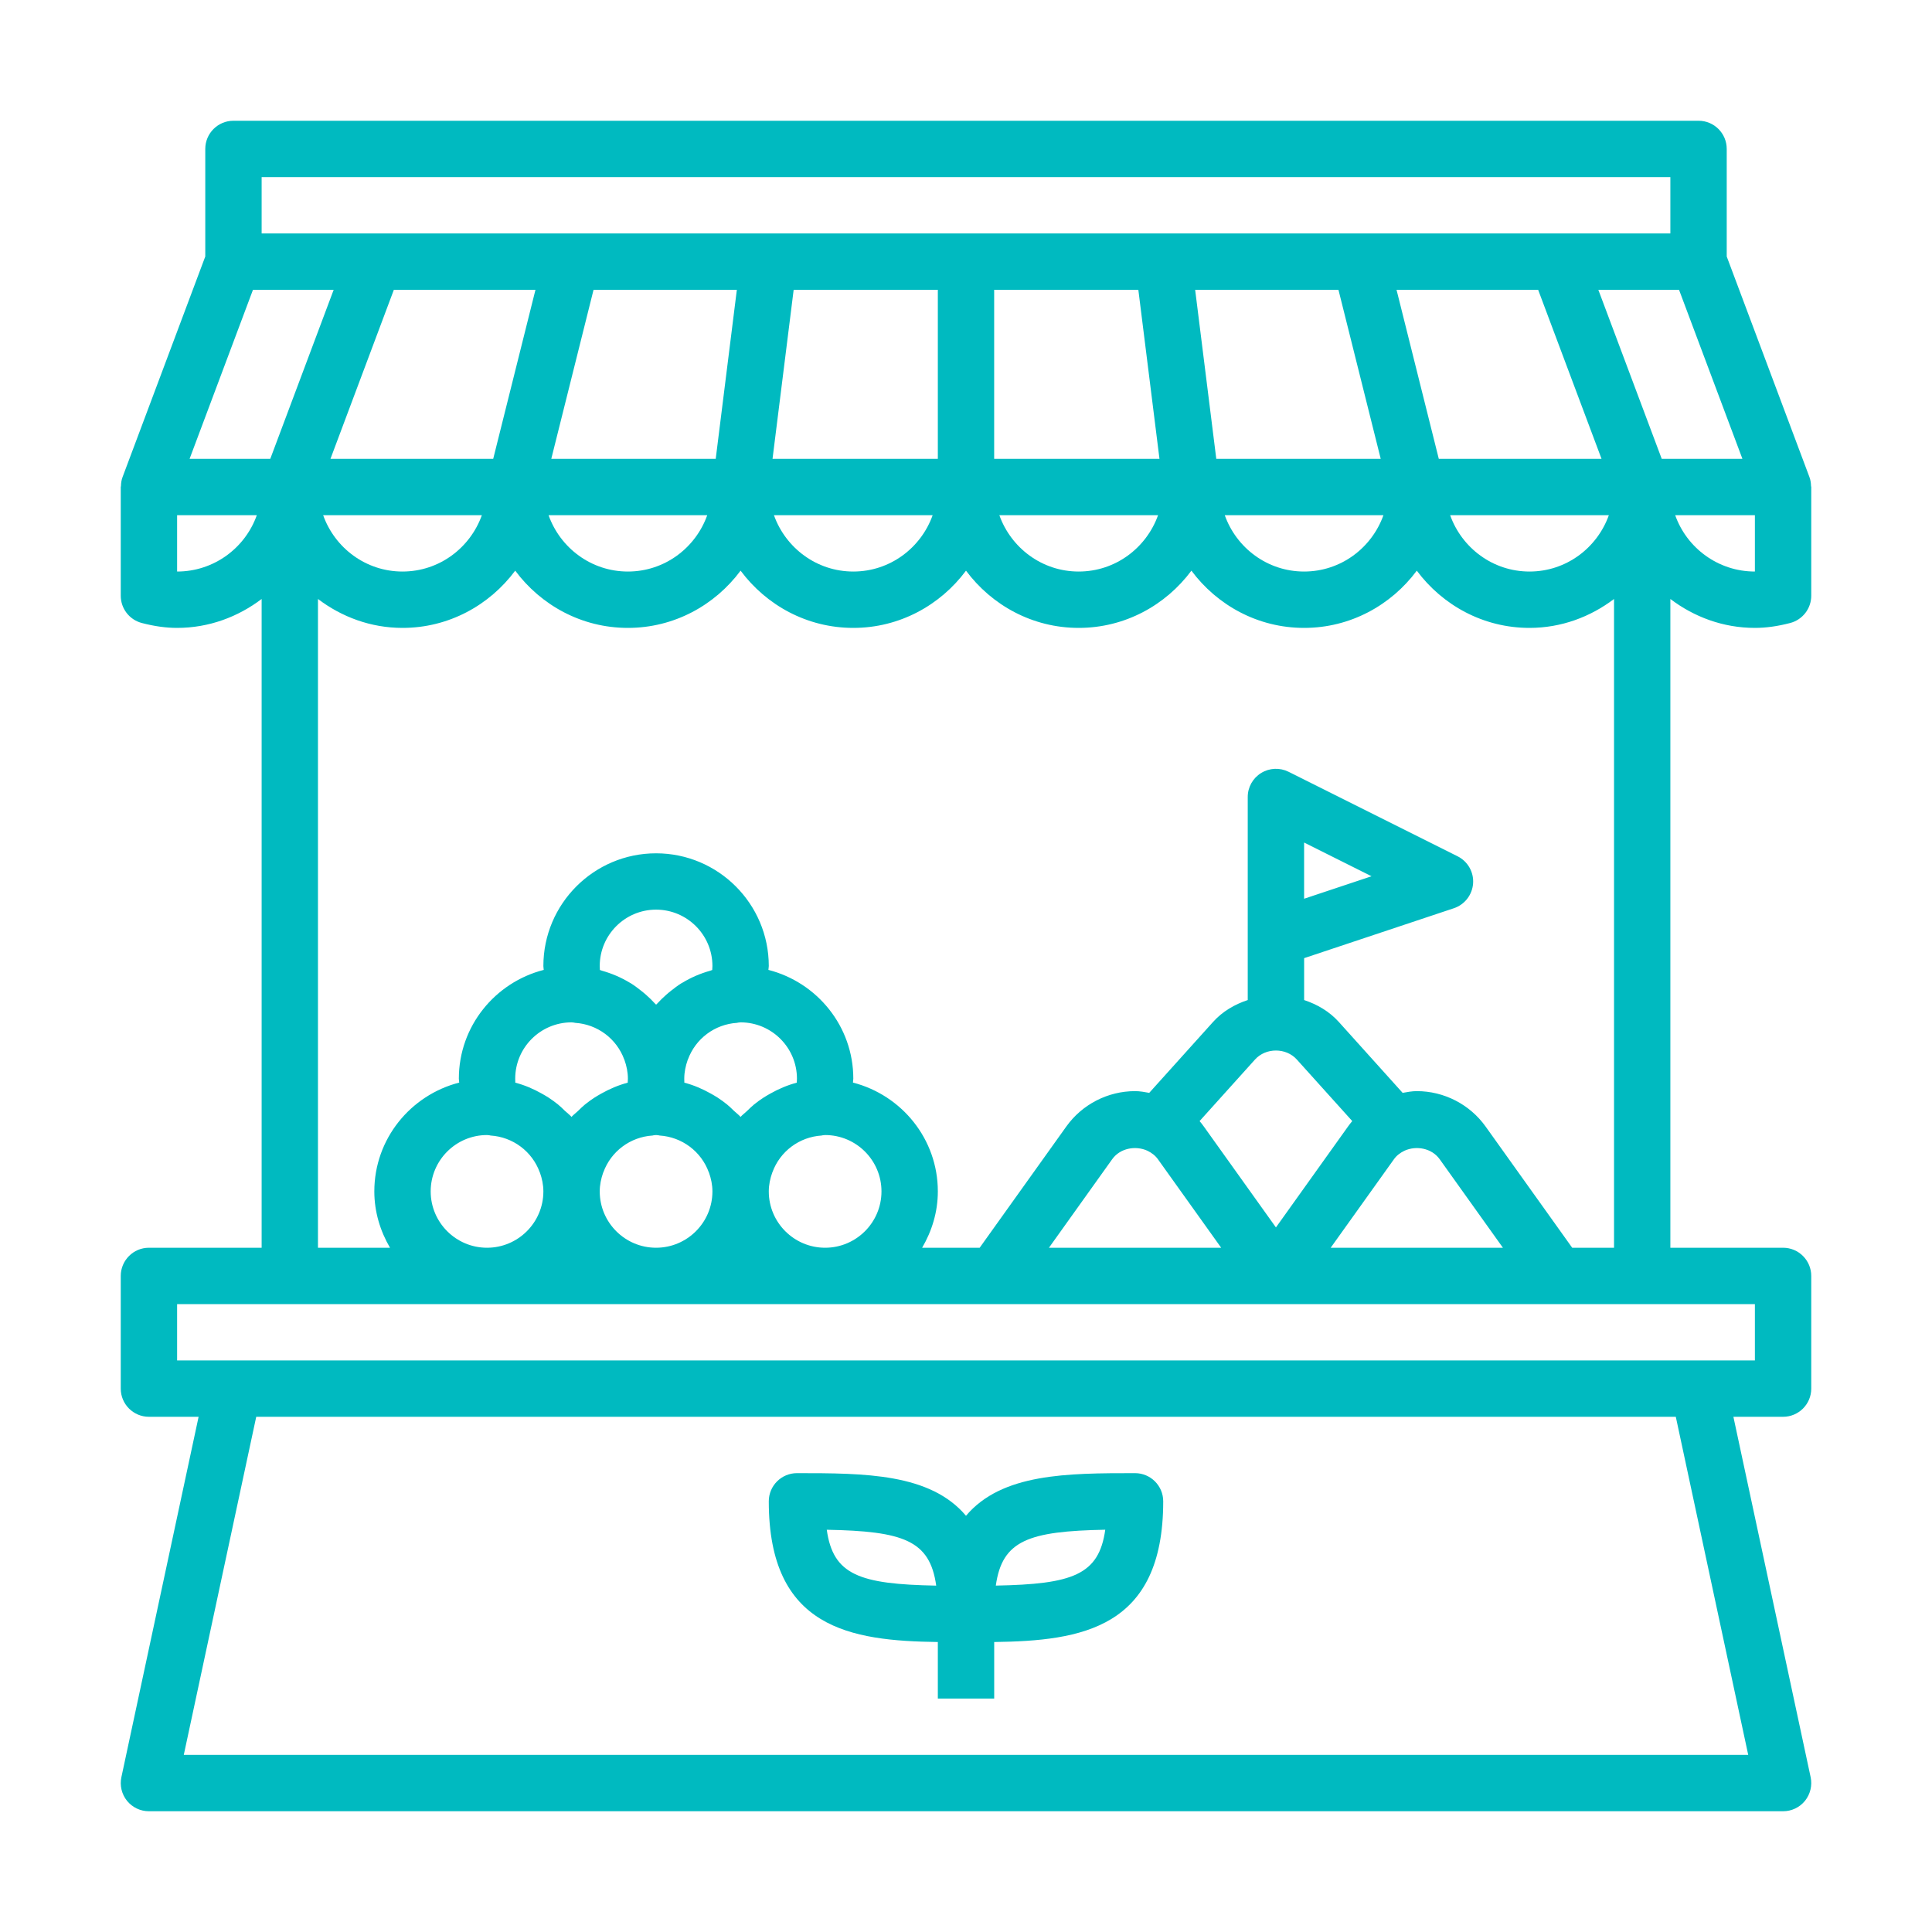 <svg width="64" height="64" viewBox="0 0 64 64" fill="none" xmlns="http://www.w3.org/2000/svg">
<path d="M59.941 15.806L57.2 8.497V4.933C57.2 4.418 56.782 4 56.267 4H7.733C7.218 4 6.8 4.418 6.8 4.933V8.497L4.059 15.806C4.023 15.902 4.009 16.001 4.007 16.101C4.007 16.112 4 16.122 4 16.133V19.734C4 20.16 4.287 20.531 4.699 20.638C5.118 20.747 5.501 20.8 5.867 20.8C6.921 20.8 7.885 20.435 8.667 19.842V41.333H4.933C4.418 41.333 4 41.752 4 42.267V46C4 46.515 4.418 46.933 4.933 46.933H6.579L4.021 58.872C3.962 59.147 4.031 59.435 4.207 59.654C4.385 59.873 4.651 60 4.933 60H59.067C59.349 60 59.615 59.873 59.793 59.654C59.969 59.434 60.038 59.147 59.98 58.872L57.421 46.933H59.067C59.582 46.933 60 46.515 60 46V42.267C60 41.752 59.582 41.333 59.067 41.333H55.333V19.842C56.115 20.435 57.079 20.8 58.133 20.8C58.499 20.8 58.882 20.747 59.301 20.638C59.712 20.531 60 20.16 60 19.734V16.133C60 16.122 59.993 16.112 59.993 16.101C59.99 16.001 59.977 15.902 59.941 15.806ZM37.709 9.6L38.409 15.2H32.933V9.6H37.709ZM47.662 15.2L46.262 9.6H50.953L53.053 15.2H47.662ZM44.338 9.6L45.738 15.2H40.291L39.591 9.6H44.338ZM31.067 15.2H25.591L26.291 9.6H31.067V15.2ZM23.709 15.2H18.262L19.662 9.6H24.409L23.709 15.2ZM16.338 15.2H10.947L13.047 9.6H17.738L16.338 15.2ZM15.962 17.067C15.575 18.15 14.549 18.933 13.333 18.933C12.118 18.933 11.091 18.15 10.705 17.067H15.962ZM23.428 17.067C23.042 18.15 22.015 18.933 20.8 18.933C19.585 18.933 18.558 18.15 18.172 17.067H23.428ZM30.895 17.067C30.509 18.15 29.482 18.933 28.267 18.933C27.052 18.933 26.025 18.15 25.638 17.067H30.895ZM38.362 17.067C37.975 18.15 36.949 18.933 35.733 18.933C34.518 18.933 33.492 18.15 33.105 17.067H38.362ZM45.828 17.067C45.442 18.15 44.415 18.933 43.2 18.933C41.985 18.933 40.958 18.15 40.572 17.067H45.828ZM53.295 17.067C52.908 18.15 51.882 18.933 50.667 18.933C49.452 18.933 48.425 18.15 48.038 17.067H53.295ZM55.047 15.2L52.947 9.6H55.62L57.72 15.2H55.047ZM8.667 5.867H55.333V7.733H51.6H45.067H38.533H32H25.467H18.933H12.4H8.667V5.867ZM8.38 9.6H11.053L8.953 15.2H6.28L8.38 9.6ZM5.867 18.933V17.067H8.507C8.122 18.153 7.084 18.933 5.867 18.933ZM57.912 58.133H6.088L8.488 46.933H55.513L57.912 58.133ZM58.133 45.067H56.267H7.733H5.867V43.2H32.933H51.6H58.133V45.067ZM14.267 39.467C14.267 38.437 15.104 37.6 16.133 37.6C16.161 37.6 16.188 37.608 16.215 37.608C16.227 37.609 16.238 37.615 16.251 37.616C16.988 37.663 17.628 38.14 17.88 38.834C17.881 38.838 17.884 38.841 17.886 38.845C17.955 39.04 18 39.247 18 39.467C18 40.496 17.163 41.333 16.133 41.333C15.104 41.333 14.267 40.496 14.267 39.467ZM17.067 35.733C17.067 34.704 17.904 33.867 18.933 33.867C18.961 33.867 18.988 33.874 19.015 33.875C19.027 33.876 19.038 33.882 19.051 33.883C19.788 33.929 20.428 34.407 20.68 35.1C20.681 35.104 20.684 35.108 20.686 35.112C20.755 35.307 20.8 35.514 20.8 35.733C20.8 35.777 20.798 35.821 20.794 35.865C20.482 35.947 20.191 36.073 19.915 36.228C19.84 36.271 19.764 36.314 19.691 36.361C19.583 36.432 19.478 36.506 19.378 36.588C19.3 36.652 19.229 36.723 19.156 36.793C19.084 36.864 19 36.923 18.932 36.999C18.865 36.922 18.781 36.863 18.708 36.793C18.636 36.723 18.565 36.652 18.486 36.588C18.386 36.506 18.282 36.433 18.174 36.361C18.101 36.314 18.026 36.271 17.95 36.228C17.674 36.073 17.383 35.946 17.07 35.865C17.069 35.821 17.067 35.777 17.067 35.733ZM19.872 32.133C19.869 32.088 19.867 32.044 19.867 32C19.867 30.971 20.704 30.133 21.733 30.133C22.763 30.133 23.6 30.971 23.6 32C23.6 32.044 23.598 32.088 23.594 32.133C23.571 32.138 23.55 32.149 23.527 32.156C23.201 32.248 22.893 32.379 22.611 32.551C22.598 32.559 22.584 32.565 22.57 32.573C22.449 32.649 22.337 32.734 22.225 32.823C22.171 32.866 22.118 32.909 22.067 32.955C21.966 33.044 21.87 33.137 21.78 33.236C21.766 33.252 21.748 33.265 21.734 33.281C21.72 33.265 21.703 33.252 21.689 33.236C21.598 33.136 21.503 33.044 21.402 32.955C21.351 32.909 21.297 32.866 21.243 32.823C21.131 32.734 21.019 32.649 20.898 32.573C20.885 32.565 20.871 32.559 20.858 32.551C20.574 32.379 20.267 32.248 19.941 32.156C19.916 32.148 19.896 32.138 19.872 32.133ZM27.333 41.333C26.304 41.333 25.467 40.496 25.467 39.467C25.467 39.248 25.512 39.042 25.581 38.847C25.582 38.842 25.586 38.839 25.587 38.834C25.839 38.14 26.478 37.663 27.216 37.616C27.229 37.615 27.24 37.609 27.252 37.608C27.279 37.608 27.305 37.6 27.333 37.6C28.363 37.6 29.2 38.437 29.2 39.467C29.2 40.496 28.363 41.333 27.333 41.333ZM19.867 39.467C19.867 39.248 19.912 39.042 19.98 38.847C19.982 38.842 19.986 38.839 19.987 38.834C20.239 38.14 20.878 37.663 21.616 37.616C21.629 37.615 21.64 37.609 21.652 37.608C21.679 37.608 21.705 37.6 21.733 37.6C21.761 37.6 21.788 37.608 21.814 37.608C21.827 37.609 21.838 37.615 21.851 37.616C22.588 37.663 23.228 38.14 23.48 38.834C23.482 38.838 23.484 38.841 23.486 38.845C23.555 39.04 23.6 39.247 23.6 39.467C23.6 40.496 22.763 41.333 21.733 41.333C20.704 41.333 19.867 40.496 19.867 39.467ZM26.394 35.865C26.082 35.947 25.791 36.073 25.515 36.228C25.44 36.271 25.364 36.314 25.291 36.361C25.183 36.432 25.078 36.506 24.979 36.588C24.9 36.652 24.829 36.723 24.756 36.793C24.684 36.864 24.6 36.923 24.532 36.999C24.465 36.922 24.381 36.863 24.308 36.793C24.236 36.723 24.165 36.652 24.086 36.588C23.986 36.506 23.882 36.433 23.774 36.361C23.701 36.314 23.626 36.271 23.55 36.228C23.274 36.073 22.983 35.946 22.67 35.865C22.669 35.821 22.667 35.777 22.667 35.733C22.667 35.515 22.712 35.309 22.78 35.114C22.782 35.109 22.786 35.105 22.787 35.1C23.039 34.407 23.678 33.929 24.416 33.883C24.429 33.882 24.44 33.876 24.452 33.875C24.479 33.874 24.505 33.867 24.533 33.867C25.563 33.867 26.4 34.704 26.4 35.733C26.4 35.777 26.398 35.821 26.394 35.865ZM38.013 38.121C38.153 38.19 38.273 38.281 38.359 38.403L40.453 41.333H34.748L36.841 38.403C37.104 38.032 37.62 37.94 38.013 38.121ZM39.738 37.137L41.573 35.099C41.932 34.7 42.602 34.7 42.96 35.099L44.795 37.137C44.746 37.195 44.699 37.255 44.655 37.317L42.267 40.66L39.878 37.317C39.834 37.255 39.787 37.195 39.738 37.137ZM46.521 38.121C46.914 37.94 47.429 38.032 47.693 38.403L49.786 41.333H44.081L46.175 38.403C46.26 38.281 46.381 38.19 46.521 38.121ZM52.081 41.333L49.212 37.317C48.687 36.583 47.835 36.145 46.933 36.145C46.774 36.145 46.619 36.175 46.464 36.202L44.348 33.851C44.035 33.504 43.633 33.271 43.201 33.128V31.74L48.163 30.086C48.52 29.966 48.771 29.642 48.798 29.266C48.825 28.89 48.623 28.535 48.285 28.366L42.685 25.566C42.396 25.422 42.052 25.437 41.777 25.607C41.501 25.776 41.333 26.076 41.333 26.4V33.128C40.9 33.271 40.498 33.504 40.186 33.851L38.07 36.202C37.916 36.175 37.761 36.145 37.601 36.145C36.699 36.145 35.847 36.583 35.323 37.317L32.453 41.333H30.547C30.869 40.782 31.067 40.15 31.067 39.467C31.067 37.728 29.866 36.276 28.255 35.862C28.256 35.819 28.267 35.776 28.267 35.733C28.267 33.995 27.066 32.542 25.454 32.129C25.456 32.086 25.467 32.043 25.467 32C25.467 29.941 23.792 28.267 21.733 28.267C19.674 28.267 18 29.941 18 32C18 32.043 18.01 32.086 18.012 32.129C16.4 32.542 15.2 33.995 15.2 35.733C15.2 35.776 15.21 35.819 15.212 35.862C13.6 36.276 12.4 37.728 12.4 39.467C12.4 40.15 12.598 40.782 12.919 41.333H10.533V19.842C11.316 20.435 12.279 20.8 13.333 20.8C14.865 20.8 16.215 20.048 17.067 18.904C17.918 20.048 19.268 20.8 20.8 20.8C22.332 20.8 23.682 20.048 24.533 18.904C25.384 20.048 26.735 20.8 28.267 20.8C29.798 20.8 31.149 20.048 32 18.904C32.851 20.048 34.202 20.8 35.733 20.8C37.265 20.8 38.615 20.048 39.467 18.904C40.318 20.048 41.668 20.8 43.2 20.8C44.732 20.8 46.082 20.048 46.933 18.904C47.785 20.048 49.135 20.8 50.667 20.8C51.721 20.8 52.684 20.435 53.467 19.842V41.333H52.081ZM43.2 29.772V27.91L45.434 29.027L43.2 29.772ZM58.133 18.933C56.916 18.933 55.878 18.153 55.493 17.067H58.133V18.933Z" fill="#00BAC0"/>
<path d="M31.067 54.394V56.267H32.934V54.394C35.824 54.355 38.533 53.947 38.533 49.733C38.533 49.218 38.115 48.8 37.6 48.8C35.348 48.8 33.185 48.807 32 50.212C30.815 48.807 28.652 48.8 26.4 48.8C25.885 48.8 25.467 49.218 25.467 49.733C25.467 53.947 28.176 54.355 31.067 54.394ZM36.613 50.674C36.404 52.174 35.526 52.477 32.988 52.525C33.197 51.025 34.074 50.723 36.613 50.674ZM31.013 52.526C28.474 52.478 27.597 52.175 27.388 50.675C29.926 50.723 30.804 51.025 31.013 52.526Z" fill="#00BAC0"/>
</svg>
